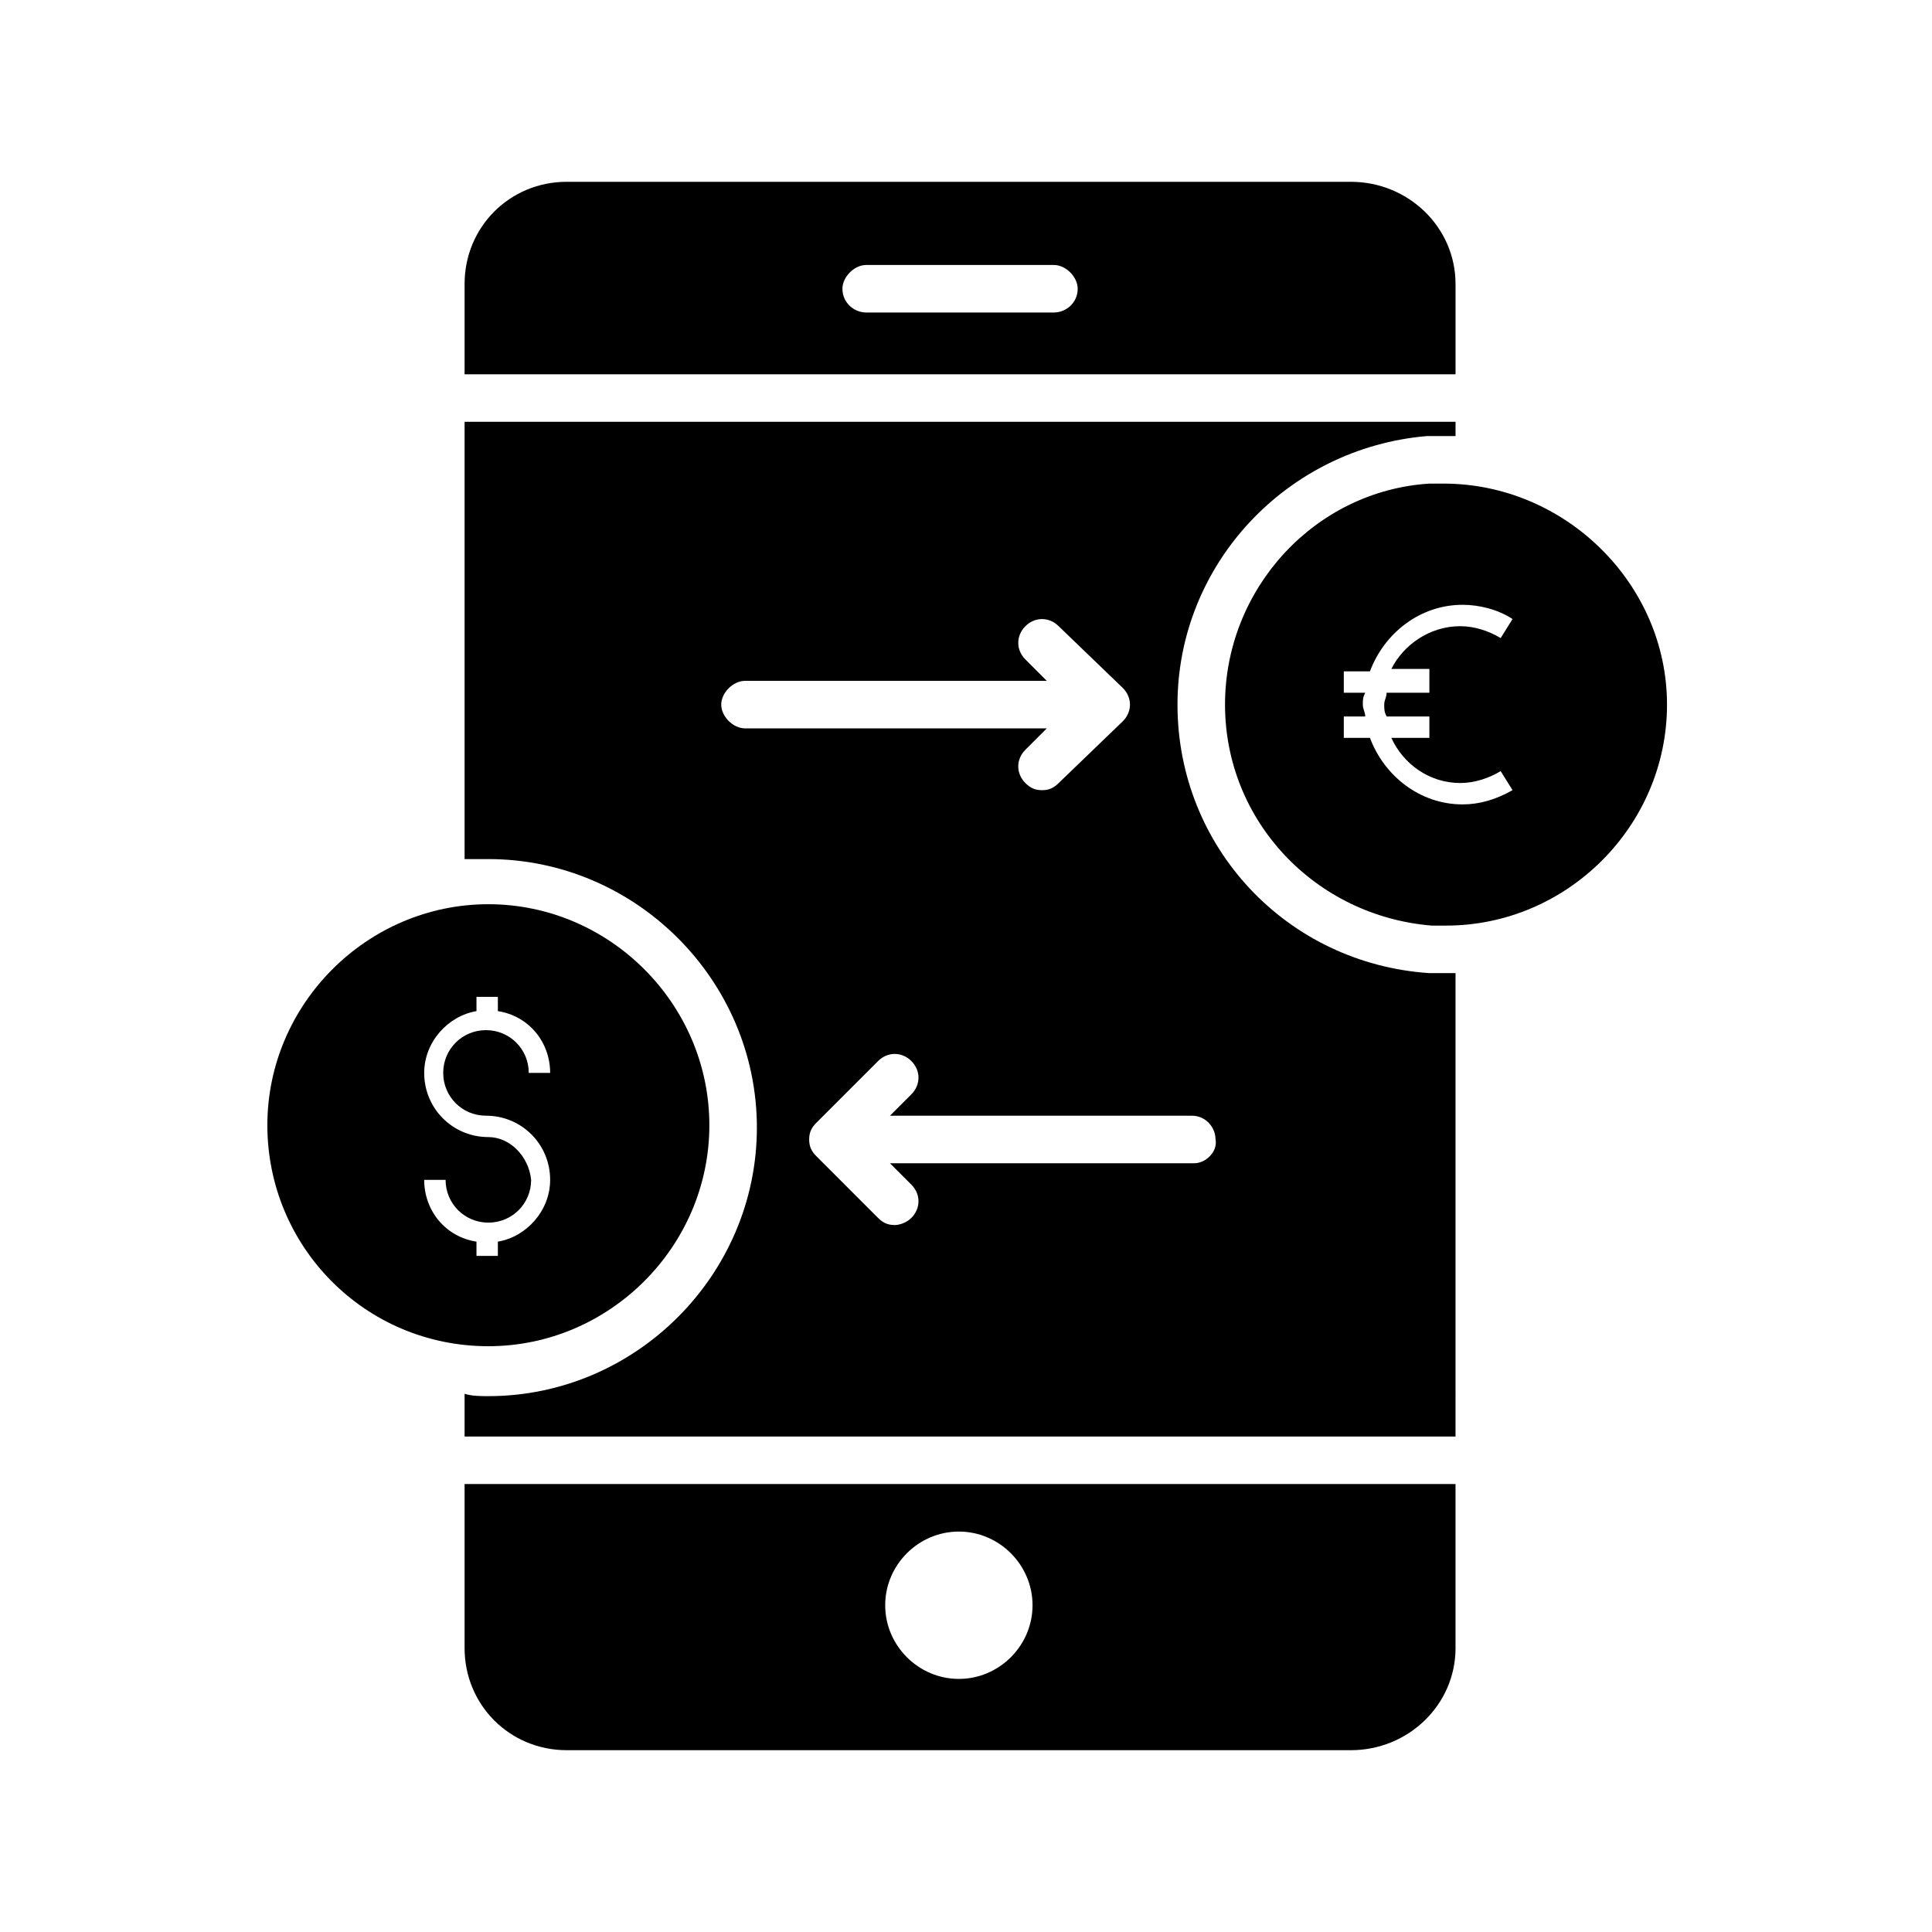 <?xml version="1.0" encoding="UTF-8"?>
<!-- Uploaded to: SVG Repo, www.svgrepo.com, Generator: SVG Repo Mixer Tools -->
<svg fill="#000000" width="800px" height="800px" version="1.1" viewBox="144 144 512 512" xmlns="http://www.w3.org/2000/svg">
 <g>
  <path d="m529.73 401.89h-2.519-4.41c-37.785-2.519-66.754-33.379-66.754-71.164 0-37.156 28.969-68.016 66.125-71.164h5.039 2.519v-3.777h-262.61v115.88h6.297c39.047 0 71.164 32.117 71.164 71.164 0 39.047-32.117 71.164-71.164 71.164-1.891 0-4.41 0-6.297-0.629v11.336h262.61zm-188.3-64.863c-3.148 0-6.297-3.148-6.297-6.297 0-3.148 3.148-6.297 6.297-6.297h79.98l-5.668-5.668c-2.519-2.519-2.519-6.297 0-8.816 2.519-2.519 6.297-2.519 8.816 0l17.004 16.375c2.519 2.519 2.519 6.297 0 8.816l-17.004 16.375c-1.258 1.258-2.519 1.891-4.41 1.891-1.891 0-3.148-0.629-4.41-1.891-2.519-2.519-2.519-6.297 0-8.816l5.668-5.668zm119.03 115.25h-80.609l5.668 5.668c2.519 2.519 2.519 6.297 0 8.816-1.258 1.258-3.148 1.891-4.41 1.891-1.891 0-3.148-0.629-4.41-1.891l-16.371-16.375c-1.258-1.258-1.891-2.519-1.891-4.41s0.629-3.148 1.891-4.41l16.375-16.375c2.519-2.519 6.297-2.519 8.816 0 2.519 2.519 2.519 6.297 0 8.816l-5.668 5.668h79.98c3.777 0 6.297 3.148 6.297 6.297 0.629 3.156-2.519 6.305-5.668 6.305z"/>
  <path d="m502.02 192.18h-207.82c-15.113 0-27.078 11.965-27.078 27.078v23.93h262.61v-23.93c0-15.113-12.598-27.078-27.711-27.078zm-78.719 34.637h-49.75c-3.148 0-6.297-2.519-6.297-6.297 0-3.148 3.148-6.297 6.297-6.297h49.75c3.148 0 6.297 3.148 6.297 6.297 0 3.781-3.148 6.297-6.297 6.297z"/>
  <path d="m529.73 580.74v-43.453h-262.61v43.453c0 15.113 11.965 27.078 27.078 27.078h207.82c15.117 0.004 27.715-11.961 27.715-27.078zm-131.62 8.188c-10.707 0-19.523-8.816-19.523-19.523 0-10.707 8.816-19.523 19.523-19.523s19.523 8.816 19.523 19.523c0 10.707-8.816 19.523-19.523 19.523z"/>
  <path d="m526.58 272.16h-3.777c-30.23 1.891-54.16 27.711-54.16 58.566 0 30.859 23.93 56.047 54.789 58.566h3.777c32.117 0 58.566-26.449 58.566-58.566 0-32.117-27.078-58.566-59.195-58.566zm-3.781 49.75v5.668h-11.336c0 1.258-0.629 1.891-0.629 3.148 0 1.258 0 1.891 0.629 3.148h11.336v5.668h-10.078c3.148 6.926 10.078 11.965 18.262 11.965 3.777 0 7.559-1.258 10.707-3.148l3.148 5.039c-4.41 2.519-8.816 3.777-13.227 3.777-11.336 0-20.781-7.559-24.562-17.633h-6.926v-5.668h5.668c0-1.258-0.629-1.891-0.629-3.148 0-1.258 0-1.891 0.629-3.148h-5.668v-5.668h6.926c3.777-10.078 13.227-17.633 24.562-17.633 4.41 0 9.445 1.258 13.227 3.777l-3.148 5.039c-3.148-1.891-6.926-3.148-10.707-3.148-8.188 0-15.113 5.039-18.262 11.336h10.078z"/>
  <path d="m273.42 500.76c32.117 0 58.566-26.449 58.566-58.566 0-32.117-26.449-58.566-58.566-58.566-32.117 0-58.566 26.449-58.566 58.566-0.004 32.113 25.816 58.566 58.566 58.566zm0-55.422c-9.445 0-17.004-7.559-17.004-17.004 0-8.188 6.297-15.113 13.855-16.375v-3.777h5.668v3.777c8.188 1.258 13.855 8.188 13.855 16.375h-5.668c0-6.297-5.039-11.336-11.336-11.336-6.297 0-11.336 5.039-11.336 11.336 0 6.297 5.039 11.336 11.336 11.336 9.445 0 17.004 7.559 17.004 17.004 0 8.188-6.297 15.113-13.855 16.375v3.777h-5.668v-3.777c-8.188-1.258-13.855-8.188-13.855-16.375h5.668c0 6.297 5.039 11.336 11.336 11.336s11.336-5.039 11.336-11.336c-0.633-6.297-5.668-11.336-11.336-11.336z"/>
 </g>
</svg>